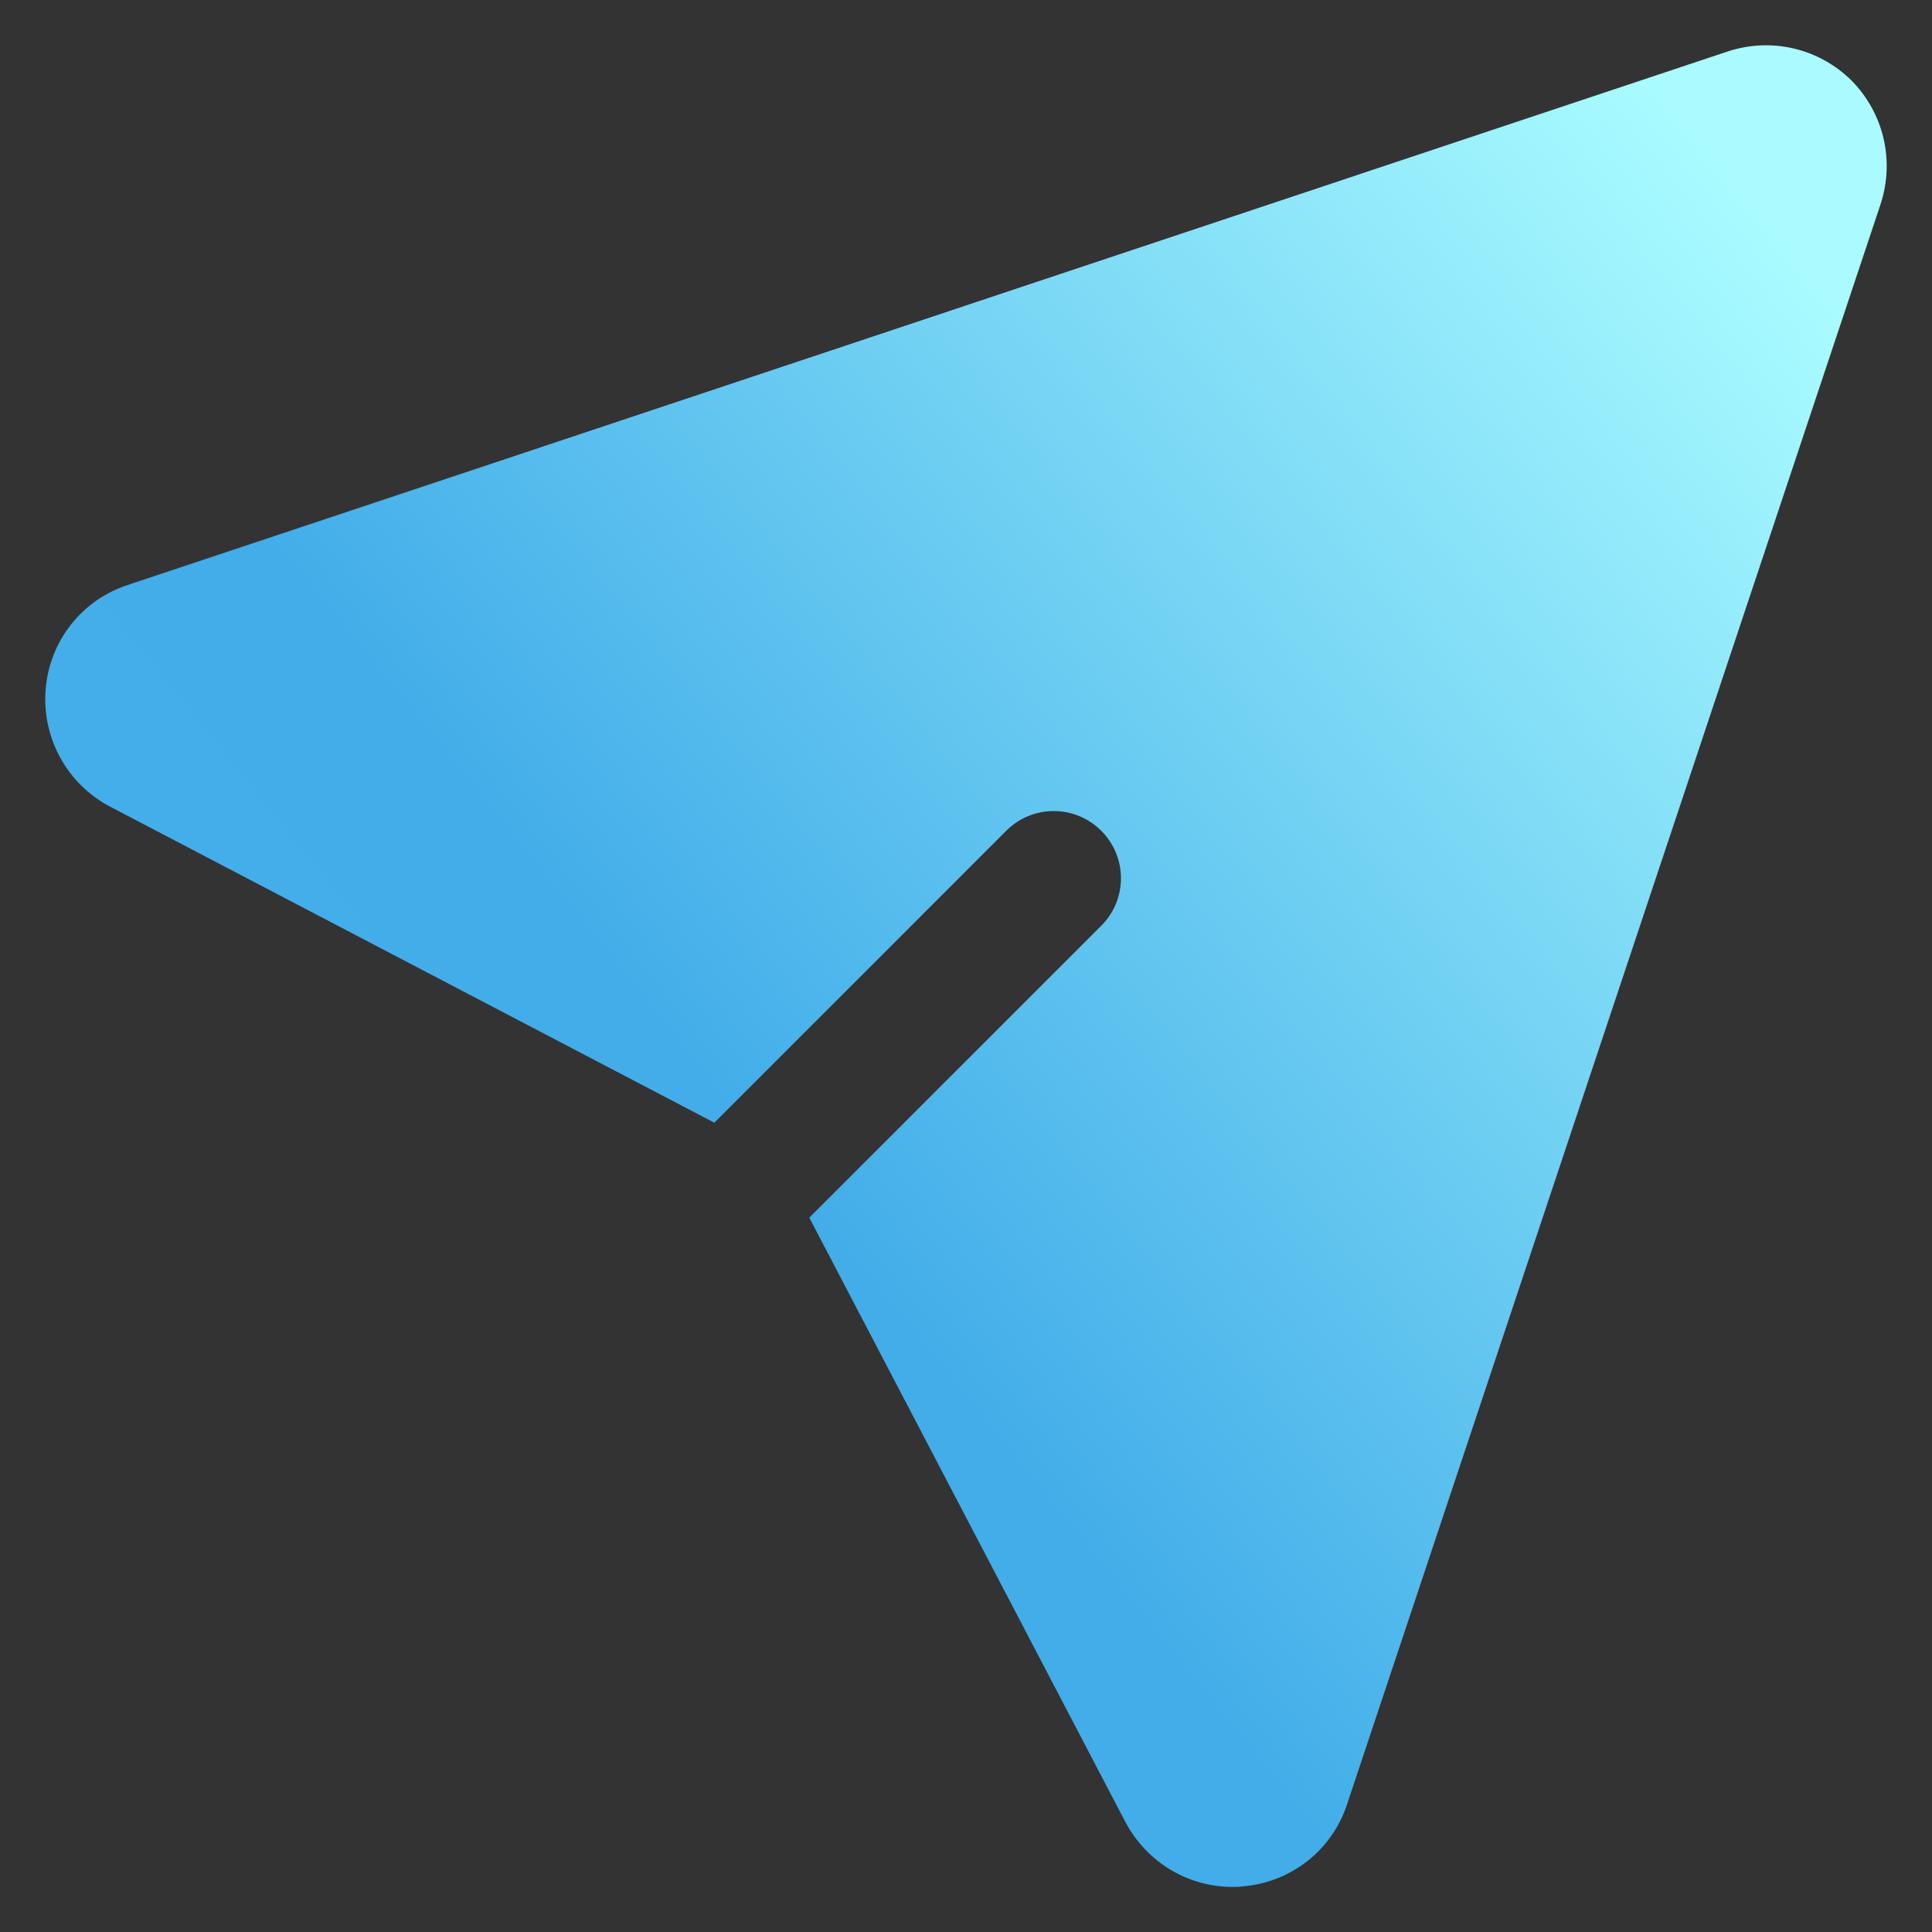 <svg width="48" height="48" viewBox="0 0 48 48" fill="none" xmlns="http://www.w3.org/2000/svg">
<rect x="0" y="0" width="48" height="48" fill="#333333" stroke="none"/>
<path d="M46.72 5.08L33.467 44.827C33.093 45.974 32.066 46.773 30.866 46.867C30.787 46.88 30.706 46.88 30.627 46.88C29.506 46.88 28.493 46.267 27.96 45.267L20.107 30.253L22.573 27.787L23.306 27.053L27.36 23C28.013 22.347 28.013 21.294 27.36 20.64C26.706 19.987 25.653 19.987 25 20.64L20.947 24.694L20.213 25.427L17.747 27.893L2.733 20.04C1.667 19.48 1.04 18.334 1.133 17.134C1.227 15.934 2.027 14.907 3.173 14.534L42.92 1.28C44.013 0.92 45.187 1.2 46 2C46.8 2.813 47.08 3.987 46.72 5.08Z" fill="url(#paint0_linear_544_1720)"/>
<defs>
<linearGradient id="paint0_linear_544_1720" x1="-7.584" y1="54.125" x2="47.285" y2="9.808" gradientUnits="userSpaceOnUse">
<stop stop-color="#196FB0"/>
<stop offset="0.286" stop-color="#45AFE9"/>
<stop offset="0.519" stop-color="#42ADE9"/>
<stop offset="1" stop-color="#A9FBFF"/>
</linearGradient>
</defs>
</svg>
